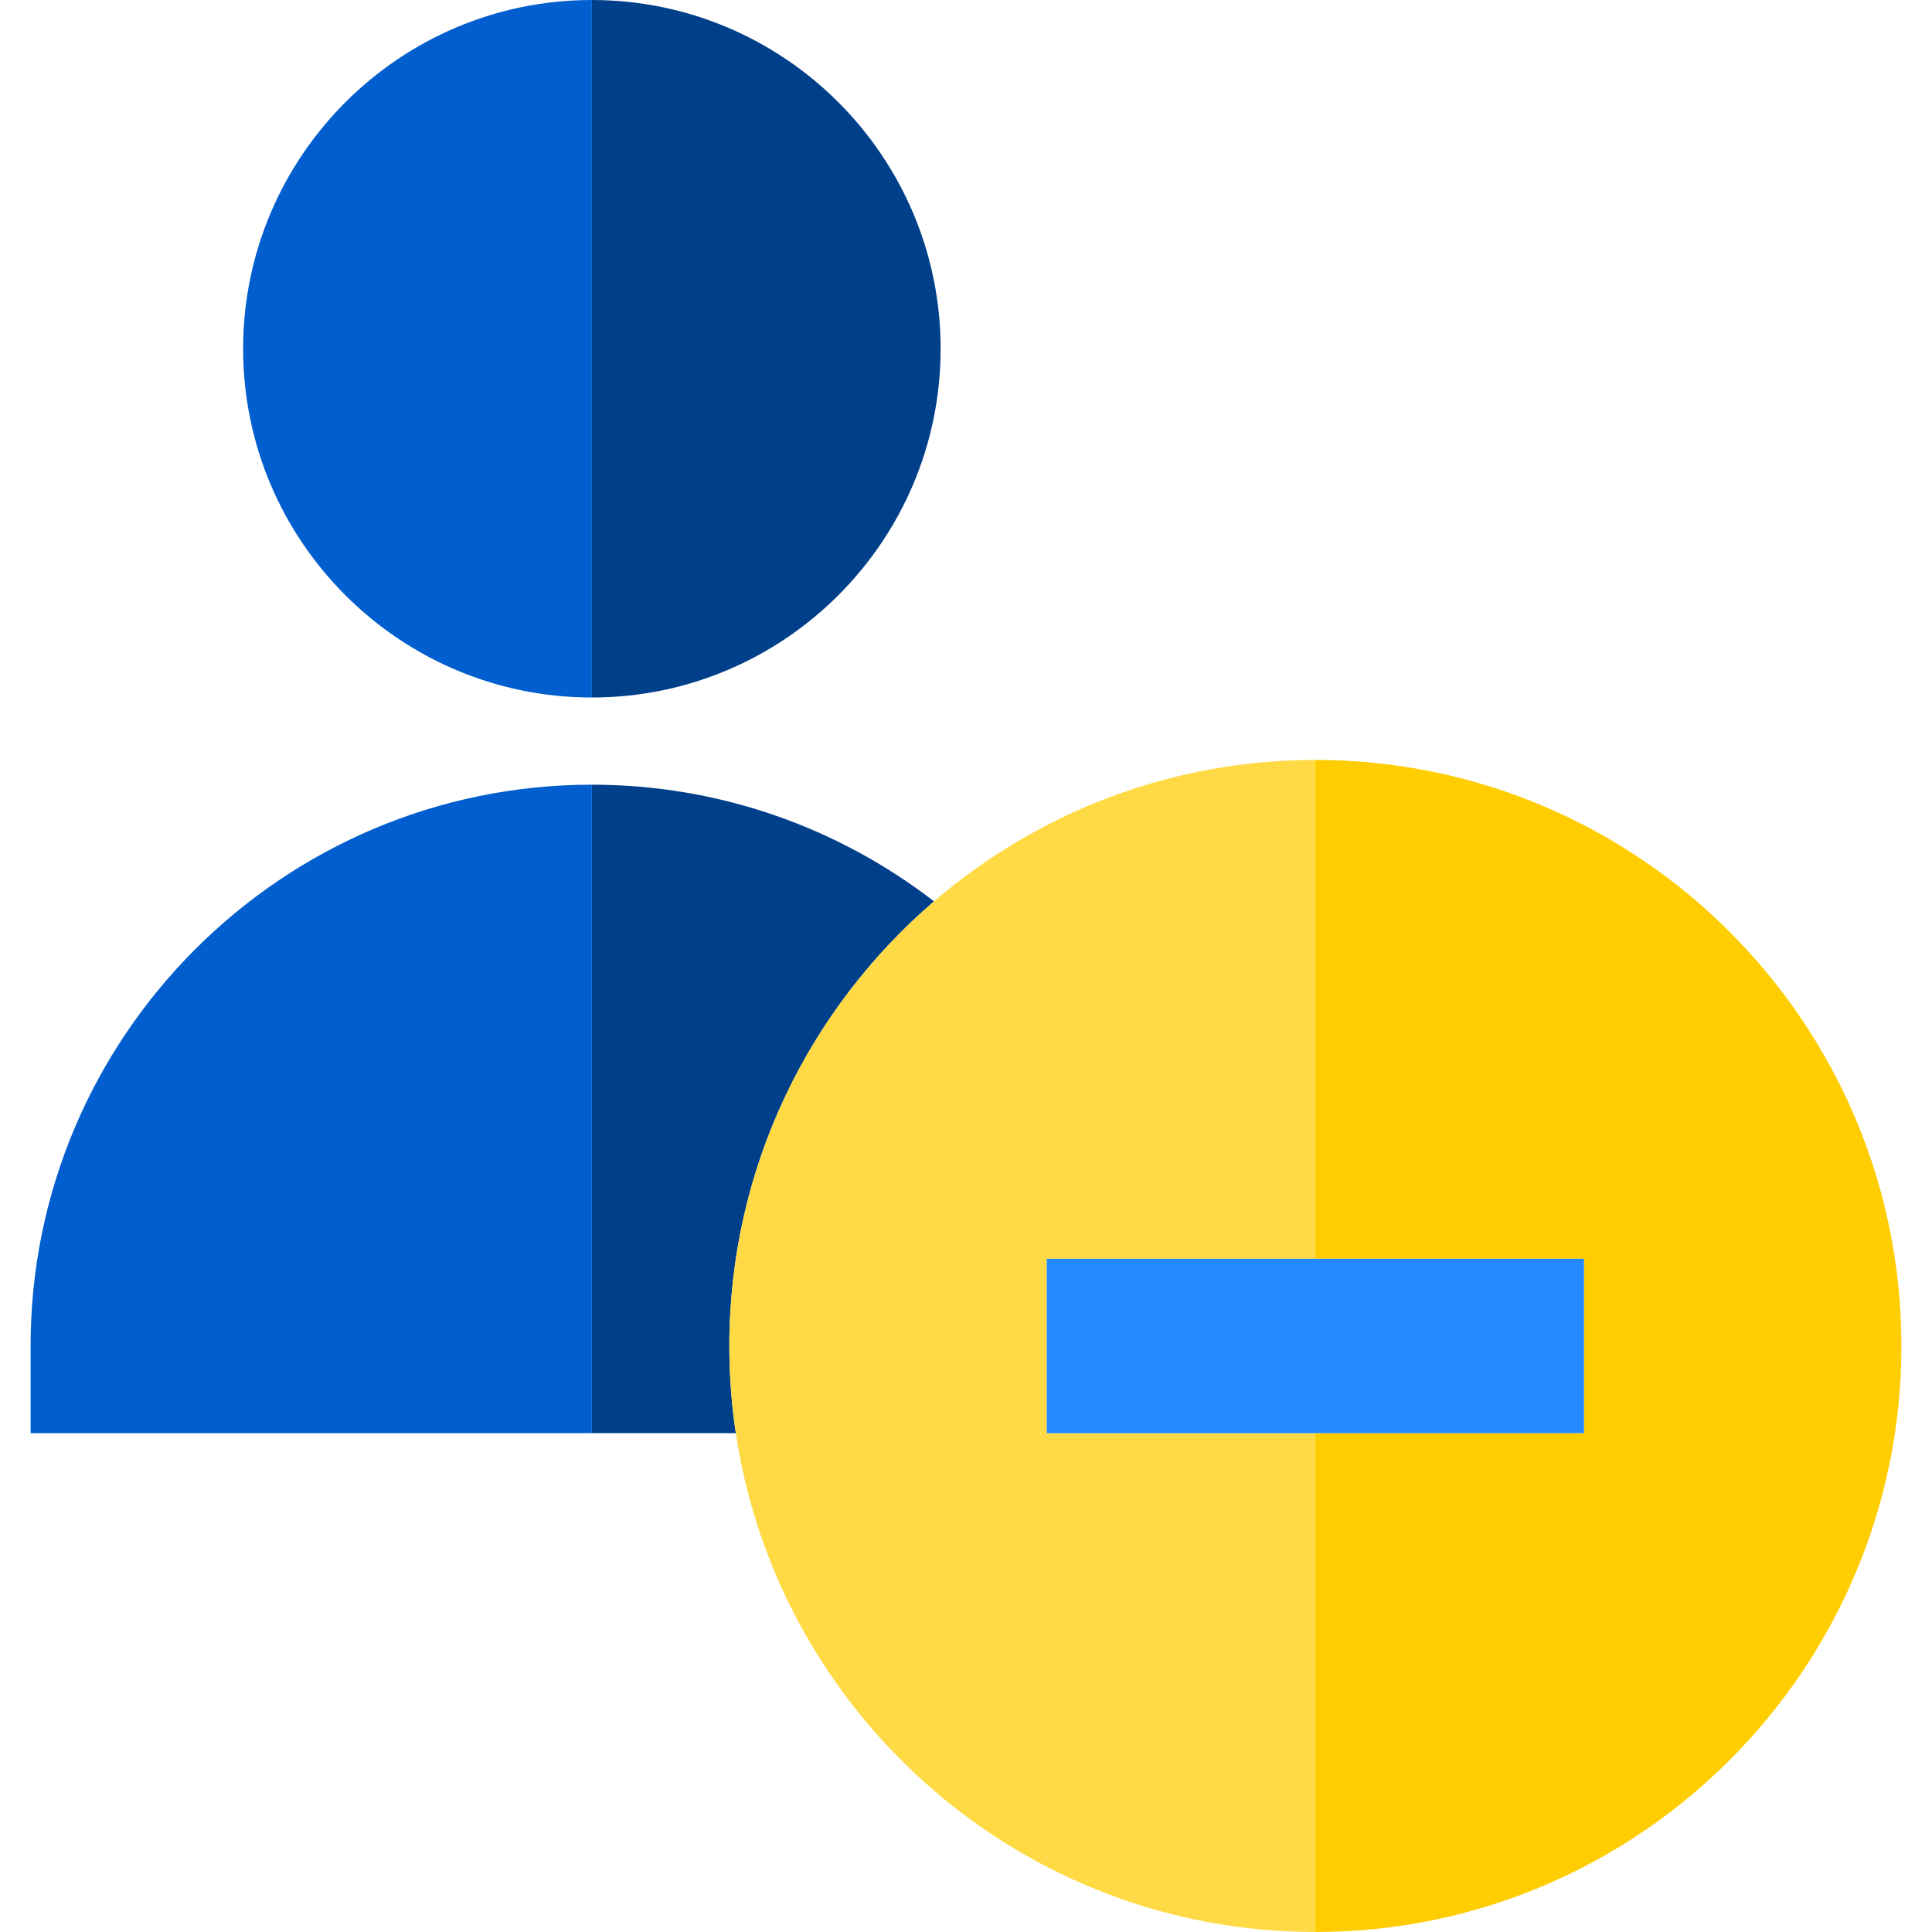 <?xml version="1.0" encoding="iso-8859-1"?>
<!-- Uploaded to: SVG Repo, www.svgrepo.com, Generator: SVG Repo Mixer Tools -->
<svg version="1.1" id="Layer_1" xmlns="http://www.w3.org/2000/svg" xmlns:xlink="http://www.w3.org/1999/xlink" 
	 viewBox="0 0 443.18 443.18" xml:space="preserve">
<g>
	<path style="fill:#005ECE;" d="M135.768,160V0c-44.112,0-80,35.888-80,80S91.656,160,135.768,160z"/>
	<path style="fill:#003F8A;" d="M215.769,80c0-44.112-35.888-80-80-80v160C179.88,160,215.769,124.112,215.769,80z"/>
	<path style="fill:#003F8A;" d="M214.252,206.764C192.51,189.993,165.286,180,135.768,180v148.75h33.024
		c-0.978-6.527-1.489-13.205-1.489-20C167.303,268.004,185.529,231.437,214.252,206.764z"/>
	<path style="fill:#005ECE;" d="M7.018,308.75v20h128.75V180C64.778,180,7.018,237.76,7.018,308.75z"/>
	<path style="fill:#FFDA44;" d="M240.117,328.75v-40h61.616V174.321c-33.378,0-63.951,12.232-87.48,32.443
		c-28.724,24.673-46.95,61.239-46.95,101.986c0,6.795,0.512,13.473,1.489,20c9.688,64.673,65.611,114.43,132.94,114.43V328.75
		H240.117z"/>
	<path style="fill:#FFCD00;" d="M301.732,174.321V288.75h61.616v40h-61.616v114.43c74.125,0,134.43-60.305,134.43-134.43
		C436.162,234.625,375.857,174.321,301.732,174.321z"/>
	<rect x="240.117" y="288.75" style="fill:#2488FF;" width="123.231" height="40"/>
</g>
</svg>